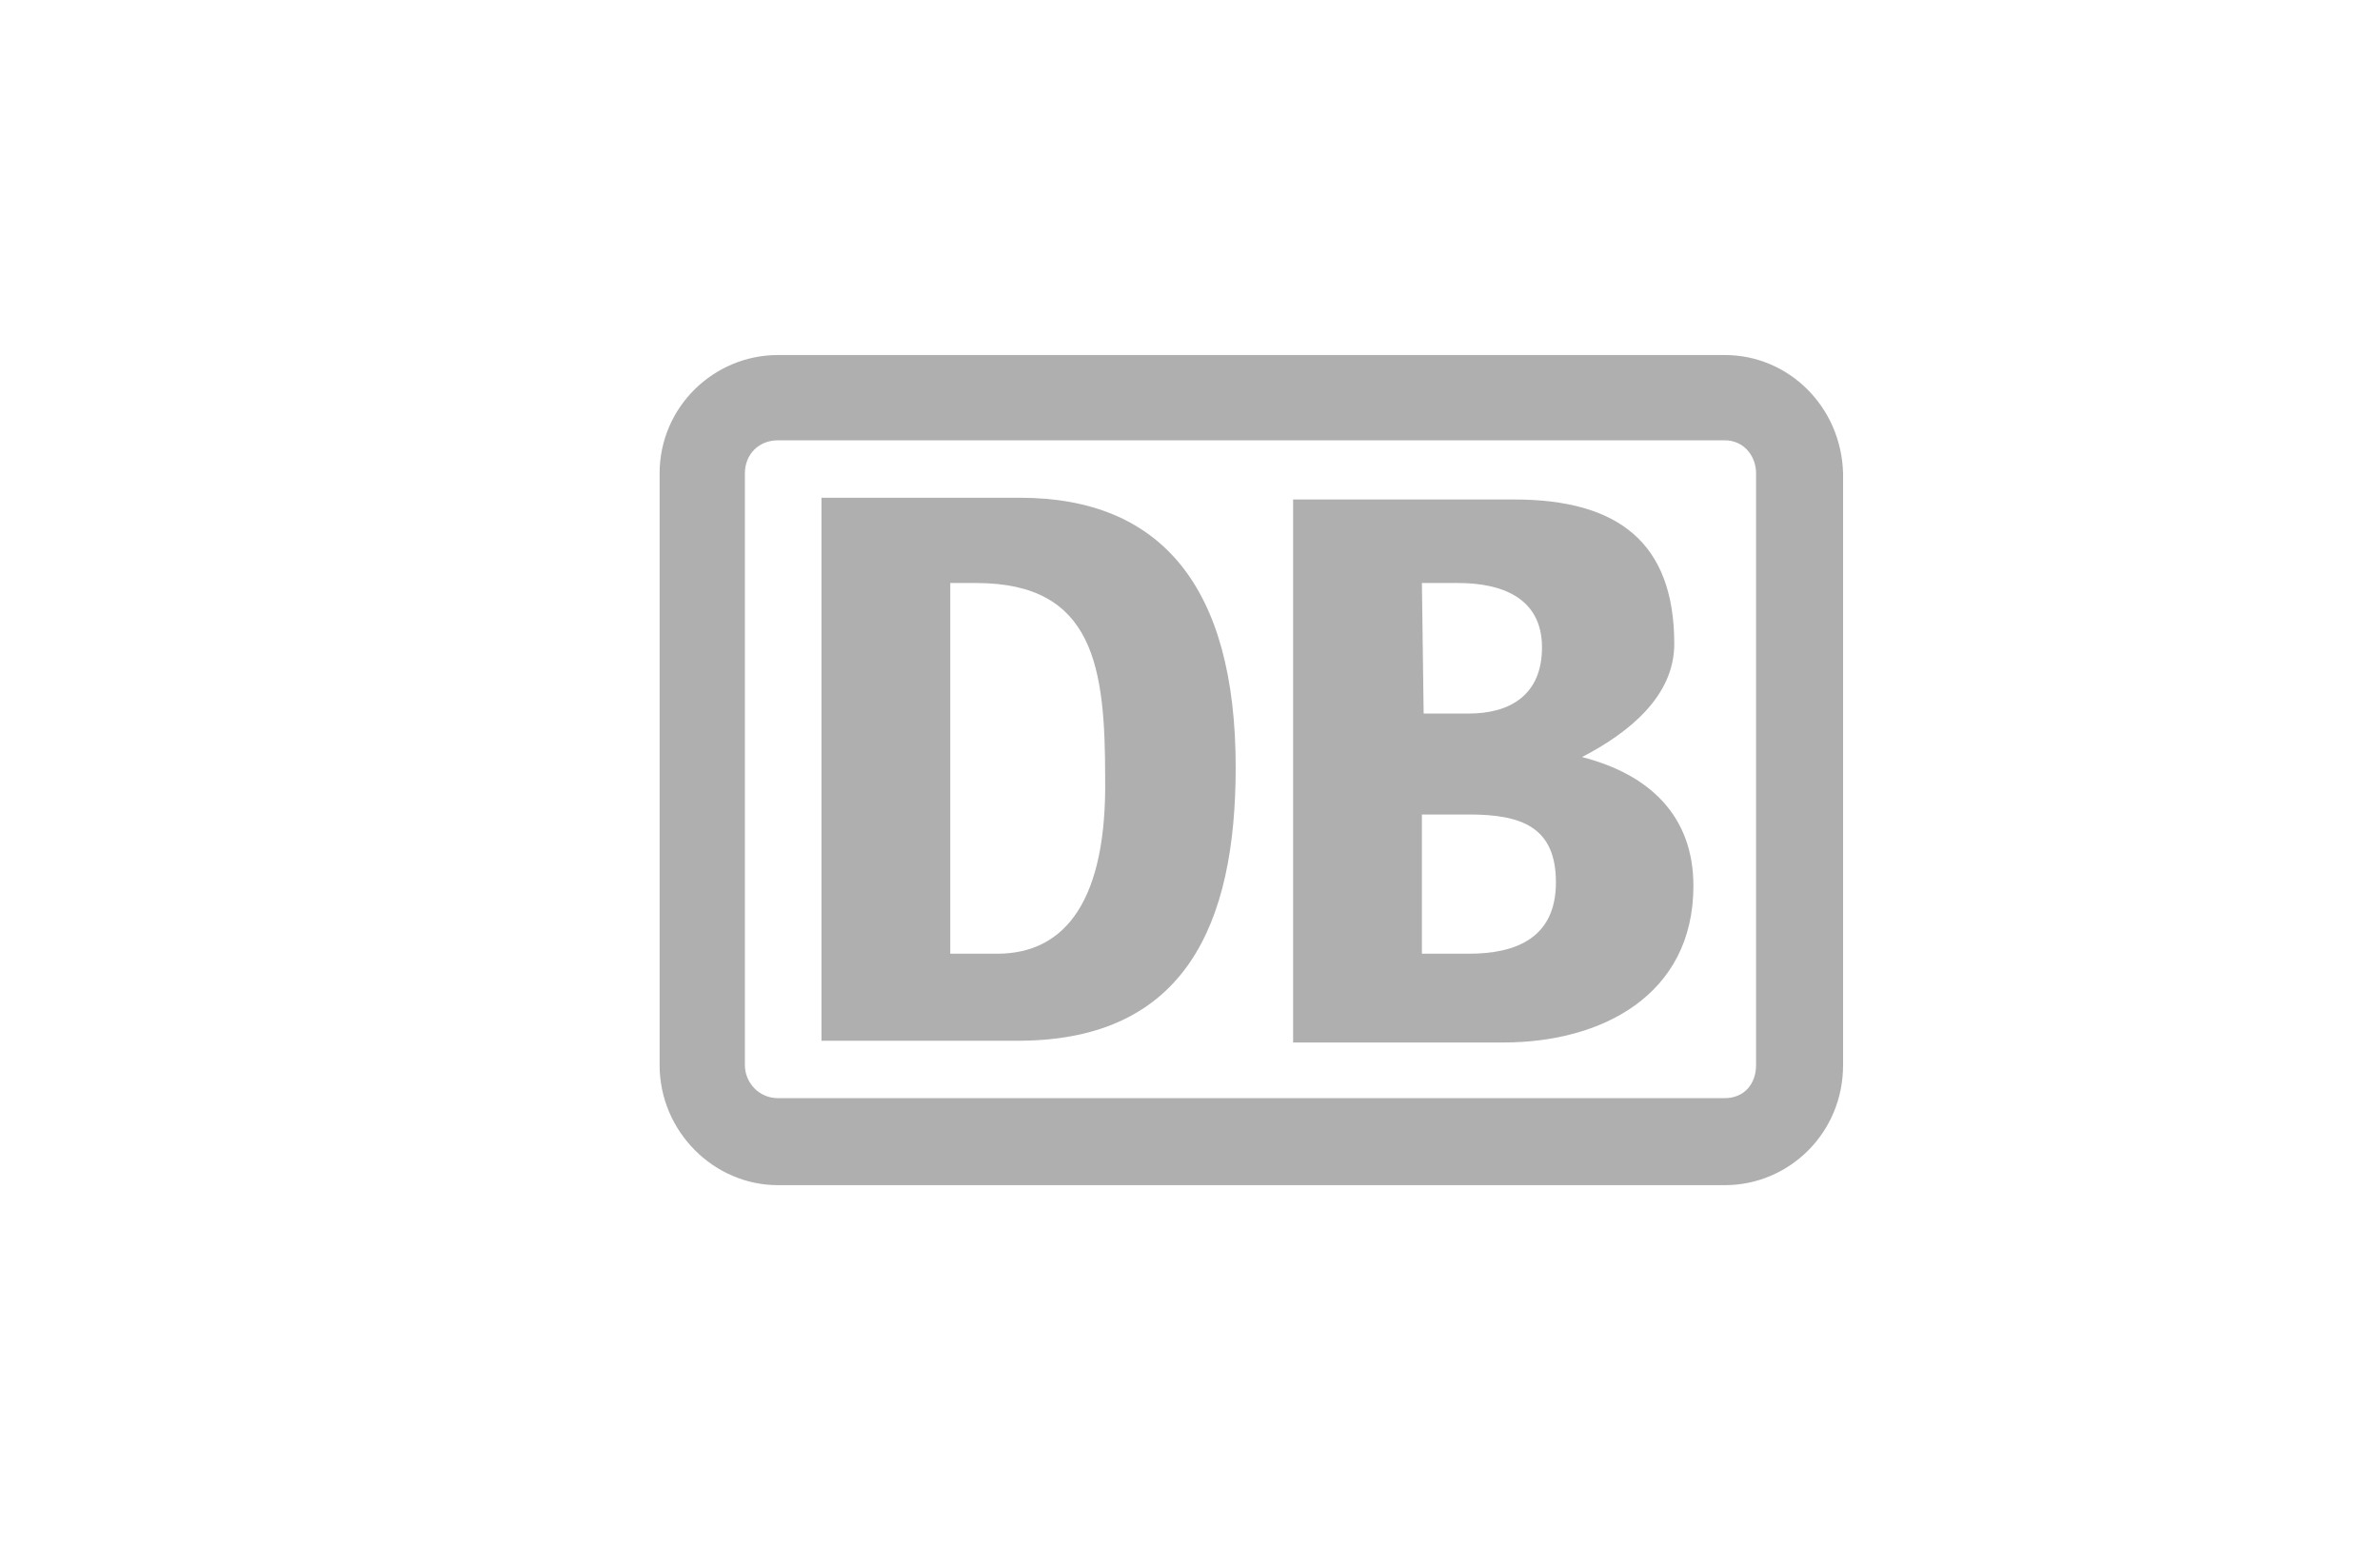<?xml version="1.0" encoding="utf-8"?>
<!-- Generator: Adobe Illustrator 16.0.3, SVG Export Plug-In . SVG Version: 6.00 Build 0)  -->
<!DOCTYPE svg PUBLIC "-//W3C//DTD SVG 1.1//EN" "http://www.w3.org/Graphics/SVG/1.1/DTD/svg11.dtd">
<svg version="1.1" id="Ebene_1" xmlns="http://www.w3.org/2000/svg" xmlns:xlink="http://www.w3.org/1999/xlink" x="0px" y="0px"
	 width="136.75px" height="90px" viewBox="0 0 136.75 90" enable-background="new 0 0 136.75 90" xml:space="preserve">
<g>
	<g>
		<path fill="#AFAFAF" d="M90.9,43.5c2.7-1.4,5.3-3.5,5.3-6.5c0-5.8-3.2-8.3-9.2-8.3H74.3v31.2h12.1c5.6,0,10.9-2.7,10.9-9
			C97.3,46.9,94.8,44.5,90.9,43.5z M81.7,33.5h2.1c2.4,0,4.8,0.8,4.8,3.7c0,2.7-1.8,3.8-4.2,3.8h-2.6L81.7,33.5L81.7,33.5z
			 M84.4,54.8h-2.7v-8h2.7c3,0,5,0.7,5,3.9S87.1,54.8,84.4,54.8z"/>
		<path fill="#AFAFAF" d="M99.1,20.4H44.7c-3.7,0-6.8,3-6.8,6.8v34c0,3.8,3.1,6.899,6.8,6.899h54.4c3.7,0,6.8-3,6.8-6.899v-34
			C105.8,23.4,102.8,20.4,99.1,20.4z M100.9,61.2c0,1.1-0.7,1.899-1.8,1.899H44.7c-1.1,0-1.9-0.899-1.9-1.899v-34
			c0-1.1,0.8-1.9,1.9-1.9h54.4c1.1,0,1.8,0.9,1.8,1.9V61.2L100.9,61.2z"/>
		<path fill="#AFAFAF" d="M58.6,28.6H47.2v31.2h11.5C68.1,59.7,71,53.1,71,44.1C71,33.7,66.7,28.6,58.6,28.6z M57.3,54.8h-2.7V33.5
			h1.5c6.8,0,7.4,4.9,7.4,11.2C63.6,51.6,61.3,54.8,57.3,54.8z"/>
	</g>
</g>
</svg>
